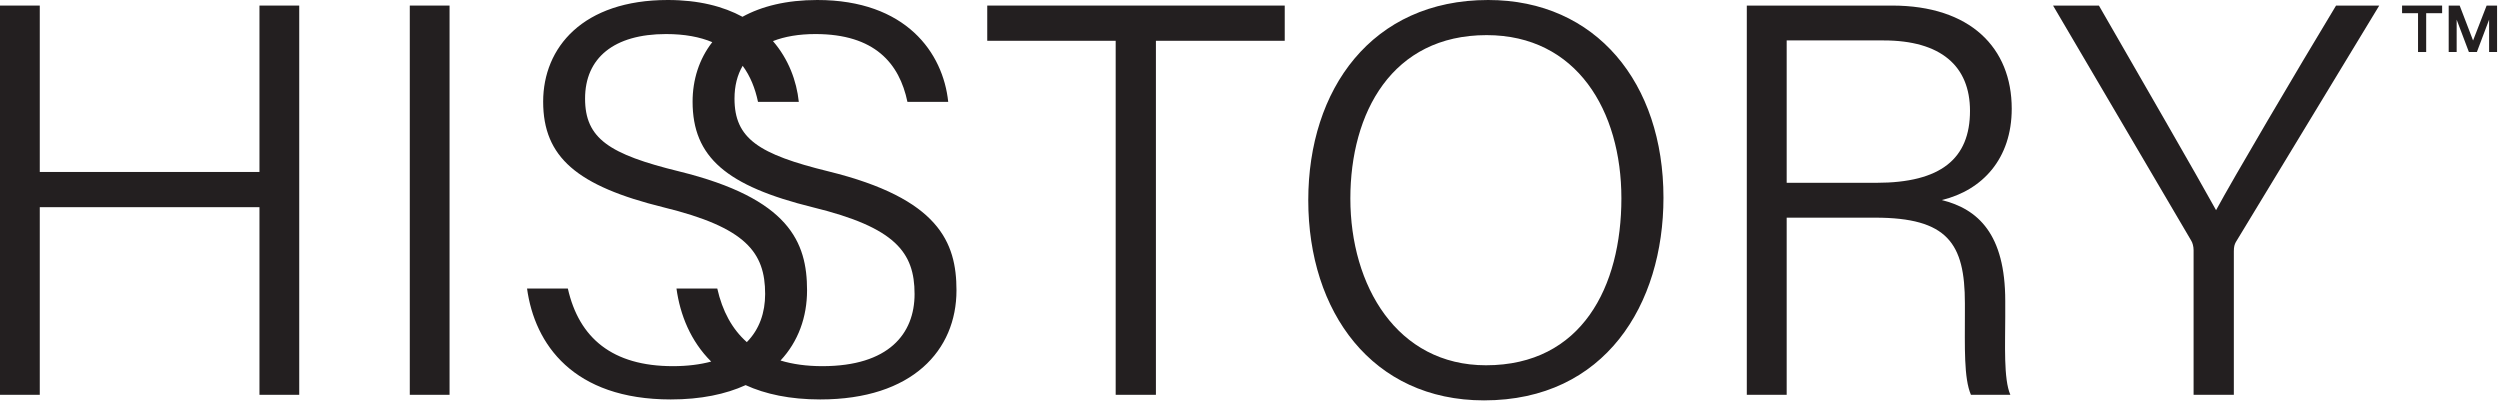 <?xml version="1.0" encoding="UTF-8"?> <svg xmlns="http://www.w3.org/2000/svg" width="140" height="23" viewBox="0 0 140 23" fill="none"><path d="M14.53 9.63H2.227V0.312H0V22.109H2.227V11.602H14.53V22.109H16.757V0.312H14.53V9.63Z" fill="#231F20"></path><path d="M22.948 22.109H25.175V0.312H22.948V22.109Z" fill="#231F20"></path><path d="M46.05 20.505C45.167 20.505 44.39 20.396 43.709 20.189C44.706 19.122 45.195 17.749 45.195 16.259C45.195 13.561 44.204 11.119 38.033 9.599C34.105 8.635 32.764 7.758 32.764 5.519C32.764 3.249 34.376 1.907 37.299 1.907C38.343 1.907 39.195 2.07 39.887 2.361C39.146 3.312 38.785 4.472 38.785 5.693C38.785 8.802 40.683 10.416 45.53 11.611C50.133 12.737 51.216 14.127 51.216 16.464C51.216 18.692 49.771 20.505 46.05 20.505ZM46.401 9.599C42.473 8.635 41.132 7.758 41.132 5.519C41.132 4.814 41.288 4.199 41.59 3.685C42.017 4.264 42.291 4.952 42.448 5.704H44.733C44.61 4.526 44.156 3.309 43.286 2.302C43.941 2.044 44.737 1.907 45.667 1.907C48.982 1.907 50.367 3.548 50.816 5.704H53.1C52.815 2.96 50.74 -1.20795e-06 45.766 -1.20795e-06C44.042 -1.20795e-06 42.653 0.35 41.579 0.94C40.505 0.358 39.127 -1.20795e-06 37.398 -1.20795e-06C32.639 -1.20795e-06 30.417 2.66 30.417 5.693C30.417 8.802 32.315 10.416 37.162 11.611C41.765 12.737 42.848 14.127 42.848 16.464C42.848 17.5 42.53 18.443 41.822 19.159C40.997 18.428 40.452 17.419 40.168 16.159H37.883C38.085 17.636 38.678 19.108 39.826 20.248C39.215 20.411 38.508 20.505 37.682 20.505C34.291 20.505 32.425 18.928 31.8 16.159H29.515C29.941 19.274 32.1 22.369 37.564 22.369C39.246 22.369 40.638 22.076 41.755 21.567C42.86 22.071 44.237 22.369 45.932 22.369C51.106 22.369 53.563 19.605 53.563 16.259C53.563 13.561 52.572 11.119 46.401 9.599Z" fill="#231F20"></path><path d="M55.286 2.284H62.478V22.109H64.731V2.284H71.945V0.312H55.286V2.284Z" fill="#231F20"></path><path d="M83.214 20.455C78.228 20.455 75.62 15.994 75.62 11.117C75.62 6.319 77.946 1.967 83.251 1.967C88.297 1.967 90.798 6.202 90.798 11.106C90.798 16.044 88.59 20.455 83.214 20.455ZM83.338 4.62502e-05C76.809 4.62502e-05 73.263 5.013 73.263 11.211C73.263 17.467 76.844 22.421 83.105 22.421C89.894 22.421 93.154 17.038 93.154 11.07C93.154 4.66 89.389 4.62502e-05 83.338 4.62502e-05Z" fill="#231F20"></path><path d="M105.08 10.237H100.054V2.264H105.484C108.682 2.264 110.32 3.694 110.32 6.209C110.32 8.886 108.686 10.237 105.08 10.237ZM112.657 6.088C112.657 2.673 110.333 0.312 105.954 0.312H97.821V22.109H100.054V12.189H105.004C109.058 12.189 110.034 13.618 110.034 16.983V17.5C110.034 19.449 109.971 21.172 110.372 22.109H112.58C112.194 21.236 112.294 19.25 112.294 17.735V16.852C112.294 13.112 110.775 11.709 108.742 11.203C111.017 10.652 112.657 8.887 112.657 6.088Z" fill="#231F20"></path><path d="M124.1 11.77C123.138 10.016 119.629 3.943 117.539 0.312H114.971L122.707 13.473C122.784 13.591 122.841 13.81 122.841 14.007V22.109H125.095V14.071C125.095 13.812 125.136 13.692 125.203 13.562L133.238 0.312H130.819C128.607 3.97 125.037 10.031 124.1 11.77Z" fill="#231F20"></path><path d="M139.687 0.312H139.39H139.251L138.492 2.268L137.742 0.312H137.573H137.276H137.127V2.913H137.573V1.1L138.258 2.913H138.705L139.39 1.1V2.913H139.836V0.312H139.687Z" fill="#231F20"></path><path d="M134.516 0.739H135.41V2.913H135.866V0.739H136.759V0.312H134.516V0.739Z" fill="#231F20"></path></svg> 